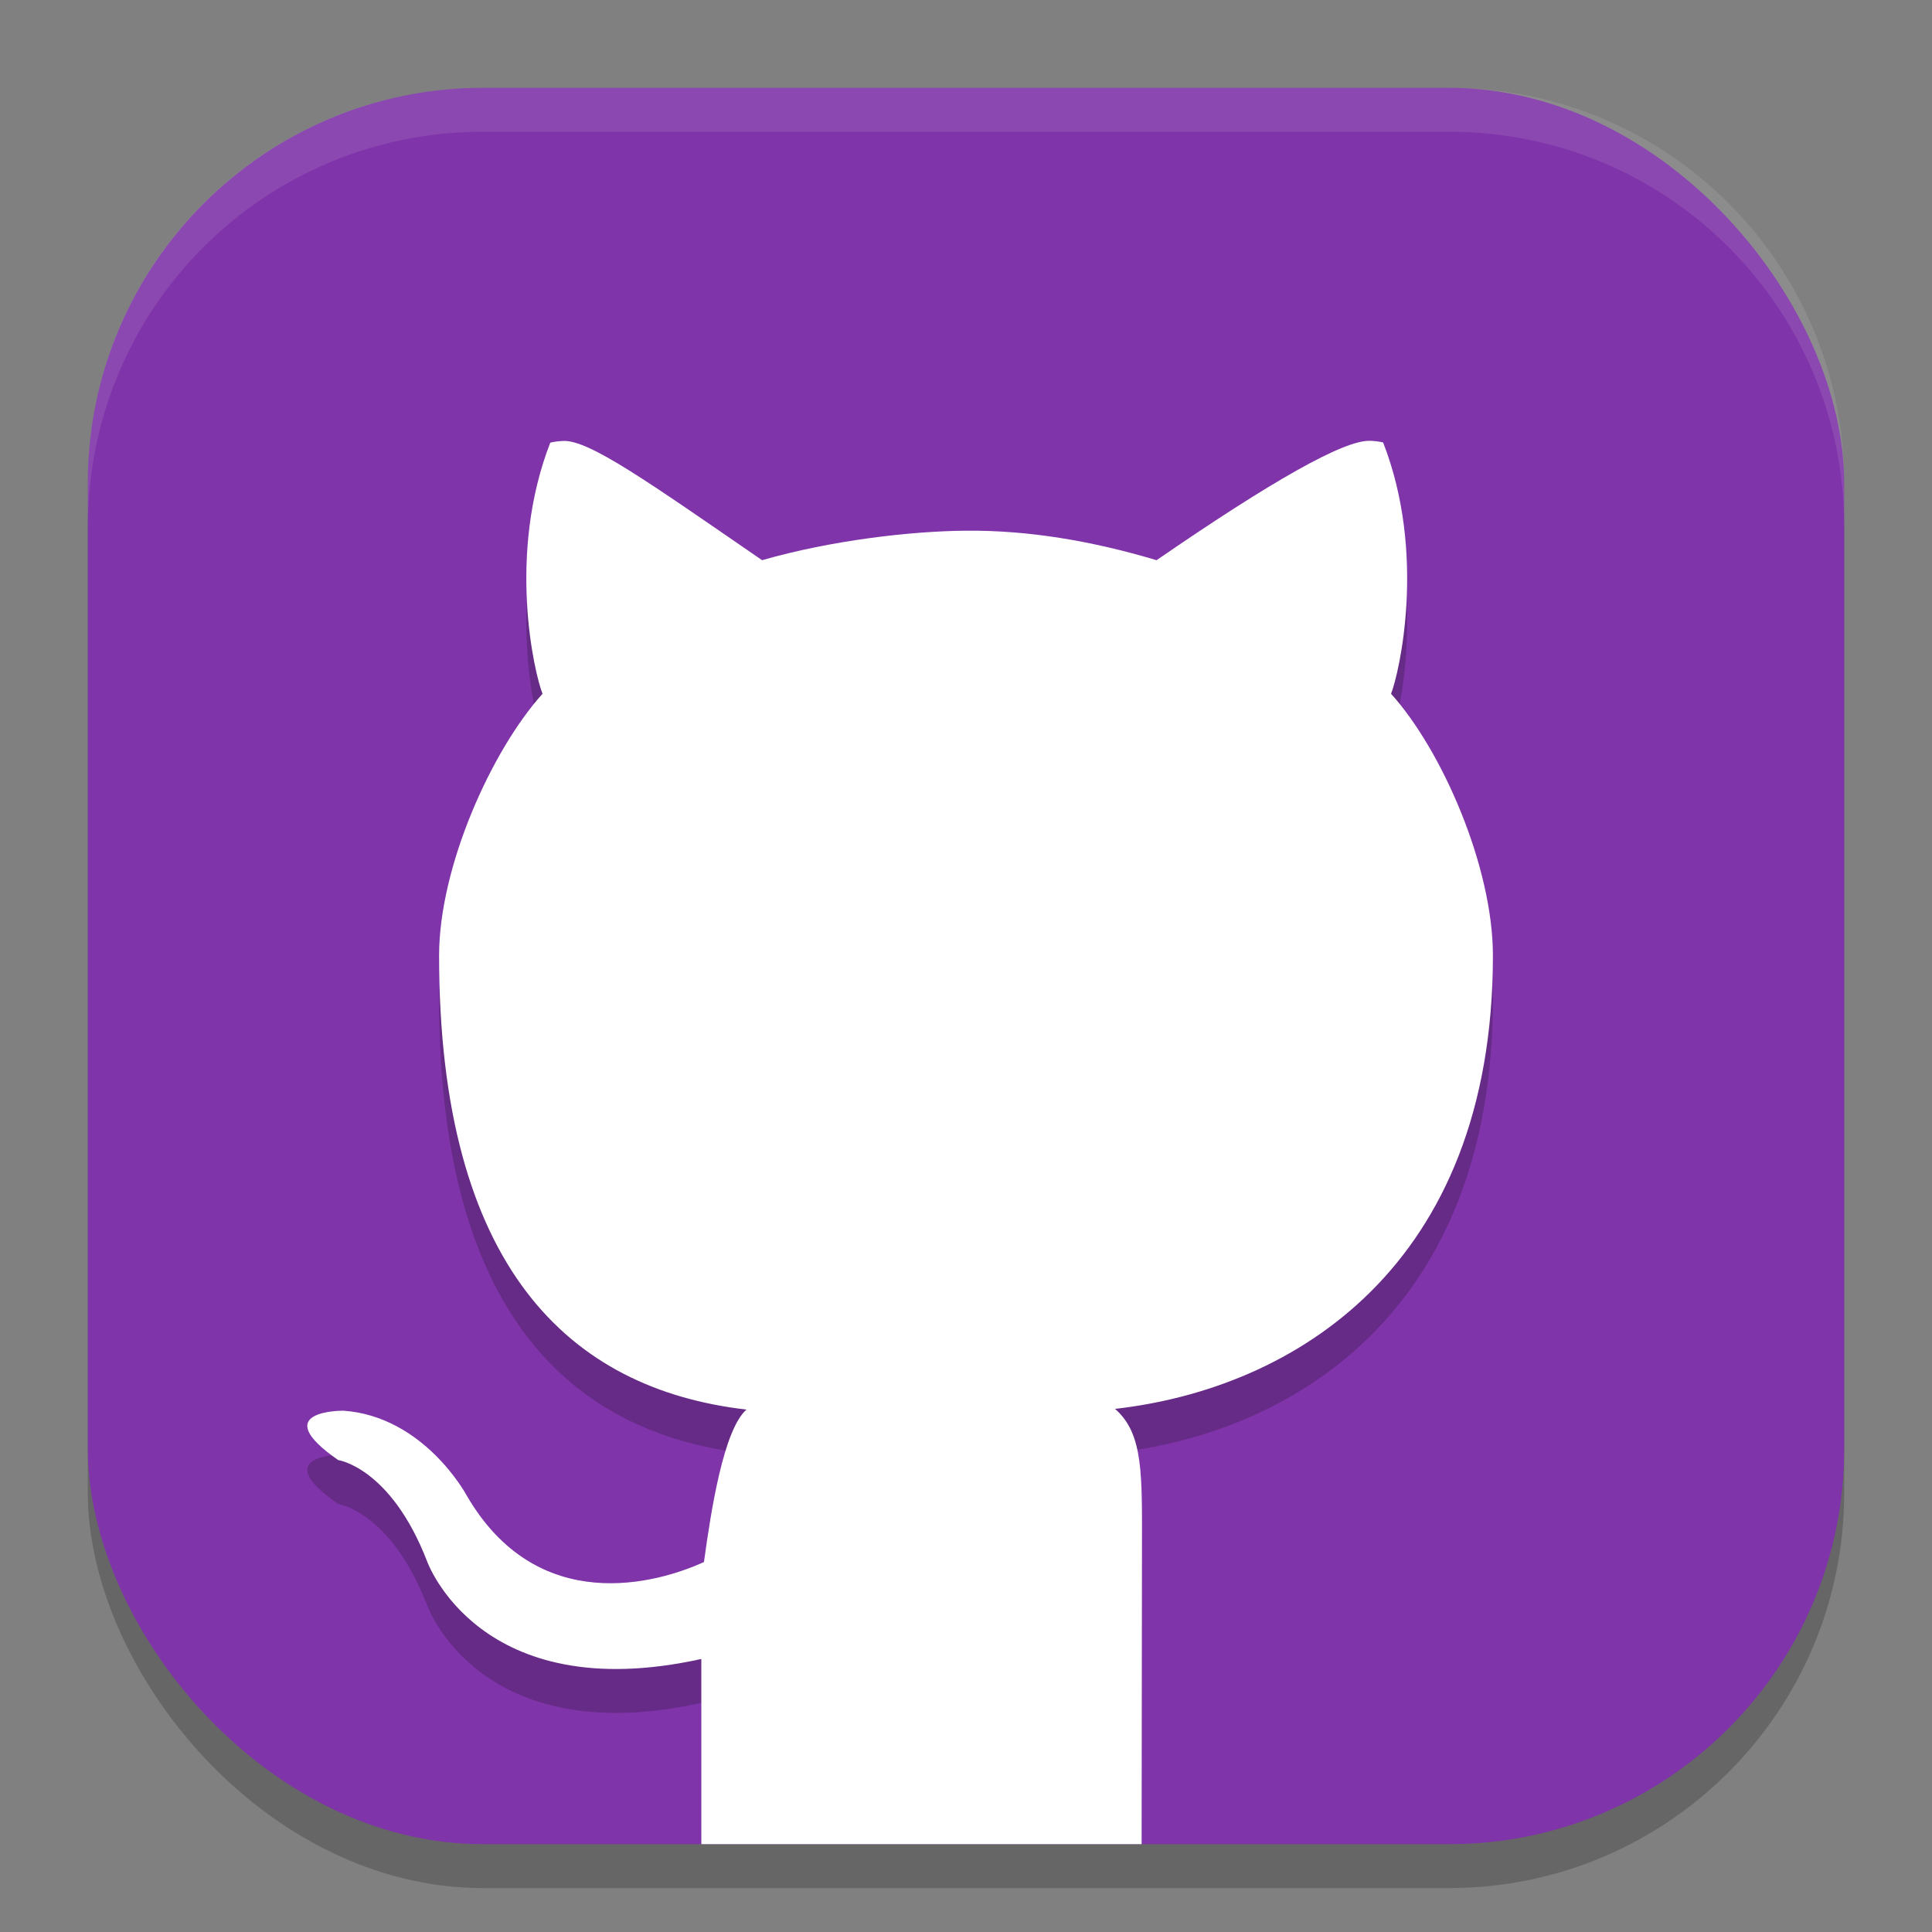 <?xml version="1.0" encoding="UTF-8" standalone="no"?>
<!-- Created with Inkscape (http://www.inkscape.org/) -->

<svg
   width="22"
   height="22"
   viewBox="0 0 22 22"
   version="1.1"
   id="svg5"
   inkscape:version="1.2.2 (1:1.2.2+202305151914+b0a8486541)"
   sodipodi:docname="github-desktop.svg"
   xmlns:inkscape="http://www.inkscape.org/namespaces/inkscape"
   xmlns:sodipodi="http://sodipodi.sourceforge.net/DTD/sodipodi-0.dtd"
   xmlns="http://www.w3.org/2000/svg"
   xmlns:svg="http://www.w3.org/2000/svg">
  <rect x="0" y="0" width="22" height="22" fill="#808080" stroke="none"/>
  <sodipodi:namedview
     id="namedview7"
     pagecolor="#ffffff"
     bordercolor="#000000"
     borderopacity="0.25"
     inkscape:showpageshadow="2"
     inkscape:pageopacity="0.0"
     inkscape:pagecheckerboard="0"
     inkscape:deskcolor="#d1d1d1"
     inkscape:document-units="px"
     showgrid="false"
     inkscape:zoom="36.636364"
     inkscape:cx="10.986352"
     inkscape:cy="11"
     inkscape:window-width="1920"
     inkscape:window-height="1008"
     inkscape:window-x="0"
     inkscape:window-y="0"
     inkscape:window-maximized="1"
     inkscape:current-layer="svg5" />
  <defs
     id="defs2" />
  <rect
     style="opacity:0.2;fill:#000000;stroke-width:1.429;stroke-linecap:square"
     id="rect234"
     width="20"
     height="20"
     x="1"
     y="1.5"
     ry="4.5" />
  <rect
     style="fill:#8034a9;fill-opacity:1;stroke-width:1.429;stroke-linecap:square"
     id="rect396"
     width="20"
     height="20"
     x="1"
     y="1"
     ry="4.5" />
  <path
     id="path1142"
     style="opacity:0.2;fill:#000000"
     d="M 15.602,5.52 C 15.307,5.506 14.474,5.982 13.17,6.879 12.43,6.658 11.709,6.537 11,6.543 10.371,6.548 9.465,6.653 8.678,6.879 7.374,5.982 6.708,5.508 6.412,5.521 6.313,5.526 6.266,5.541 6.266,5.541 5.77,6.814 6.084,8.167 6.178,8.4 5.596,9.046 5,10.372 5,11.381 c 0,3.543 1.479,4.937 3.5,5.17 -0.26,0.231 -0.402,1.139 -0.484,1.736 -0.518,0.237 -1.897,0.643 -2.709,-0.77 0,0 -0.481,-0.888 -1.395,-0.953 0,0 -0.887,-0.011 -0.061,0.562 0,0 0.598,0.084 1.012,1.152 0,0 0.592,1.672 3.123,1.113 V 21 H 13 c 0.002,-1.257 0.004,-2.362 0.004,-2.844 0,-0.862 0.02,-1.328 -0.307,-1.613 C 14.724,16.314 17,14.933 17,11.381 17,10.372 16.423,9.046 15.84,8.4 15.933,8.167 16.247,6.812 15.75,5.539 c -10e-7,0 -0.048,-0.015 -0.146,-0.02 z" />
  <path
     id="path304"
     style="fill:#ffffff"
     d="M 15.602,5.02 C 15.307,5.006 14.474,5.482 13.17,6.379 12.43,6.158 11.709,6.037 11,6.043 10.371,6.048 9.465,6.153 8.678,6.379 7.374,5.482 6.708,5.008 6.412,5.021 6.313,5.026 6.266,5.041 6.266,5.041 5.77,6.314 6.084,7.667 6.178,7.9 5.596,8.546 5,9.872 5,10.881 c 0,3.543 1.479,4.937 3.5,5.17 -0.26,0.231 -0.402,1.139 -0.484,1.736 -0.518,0.237 -1.897,0.643 -2.709,-0.77 0,0 -0.481,-0.888 -1.395,-0.953 0,0 -0.887,-0.011 -0.061,0.562 0,0 0.598,0.084 1.012,1.152 0,0 0.592,1.672 3.123,1.113 V 21 H 13 c 0.002,-1.449 0.004,-2.777 0.004,-3.344 0,-0.862 0.02,-1.328 -0.307,-1.613 C 14.724,15.814 17,14.433 17,10.881 17,9.872 16.423,8.546 15.84,7.9 15.933,7.667 16.247,6.312 15.75,5.039 c -10e-7,0 -0.048,-0.015 -0.146,-0.02 z" />
  <path
     id="path1040"
     style="opacity:0.1;fill:#ffffff;stroke-width:4;stroke-linecap:square"
     d="M 5.5,1 C 3.007,1 1,3.007 1,5.5 V 6 c 0,-2.493 2.007,-4.5 4.5,-4.5 h 11 C 18.993,1.5 21,3.507 21,6 V 5.5 C 21,3.007 18.993,1 16.5,1 Z" />
</svg>
